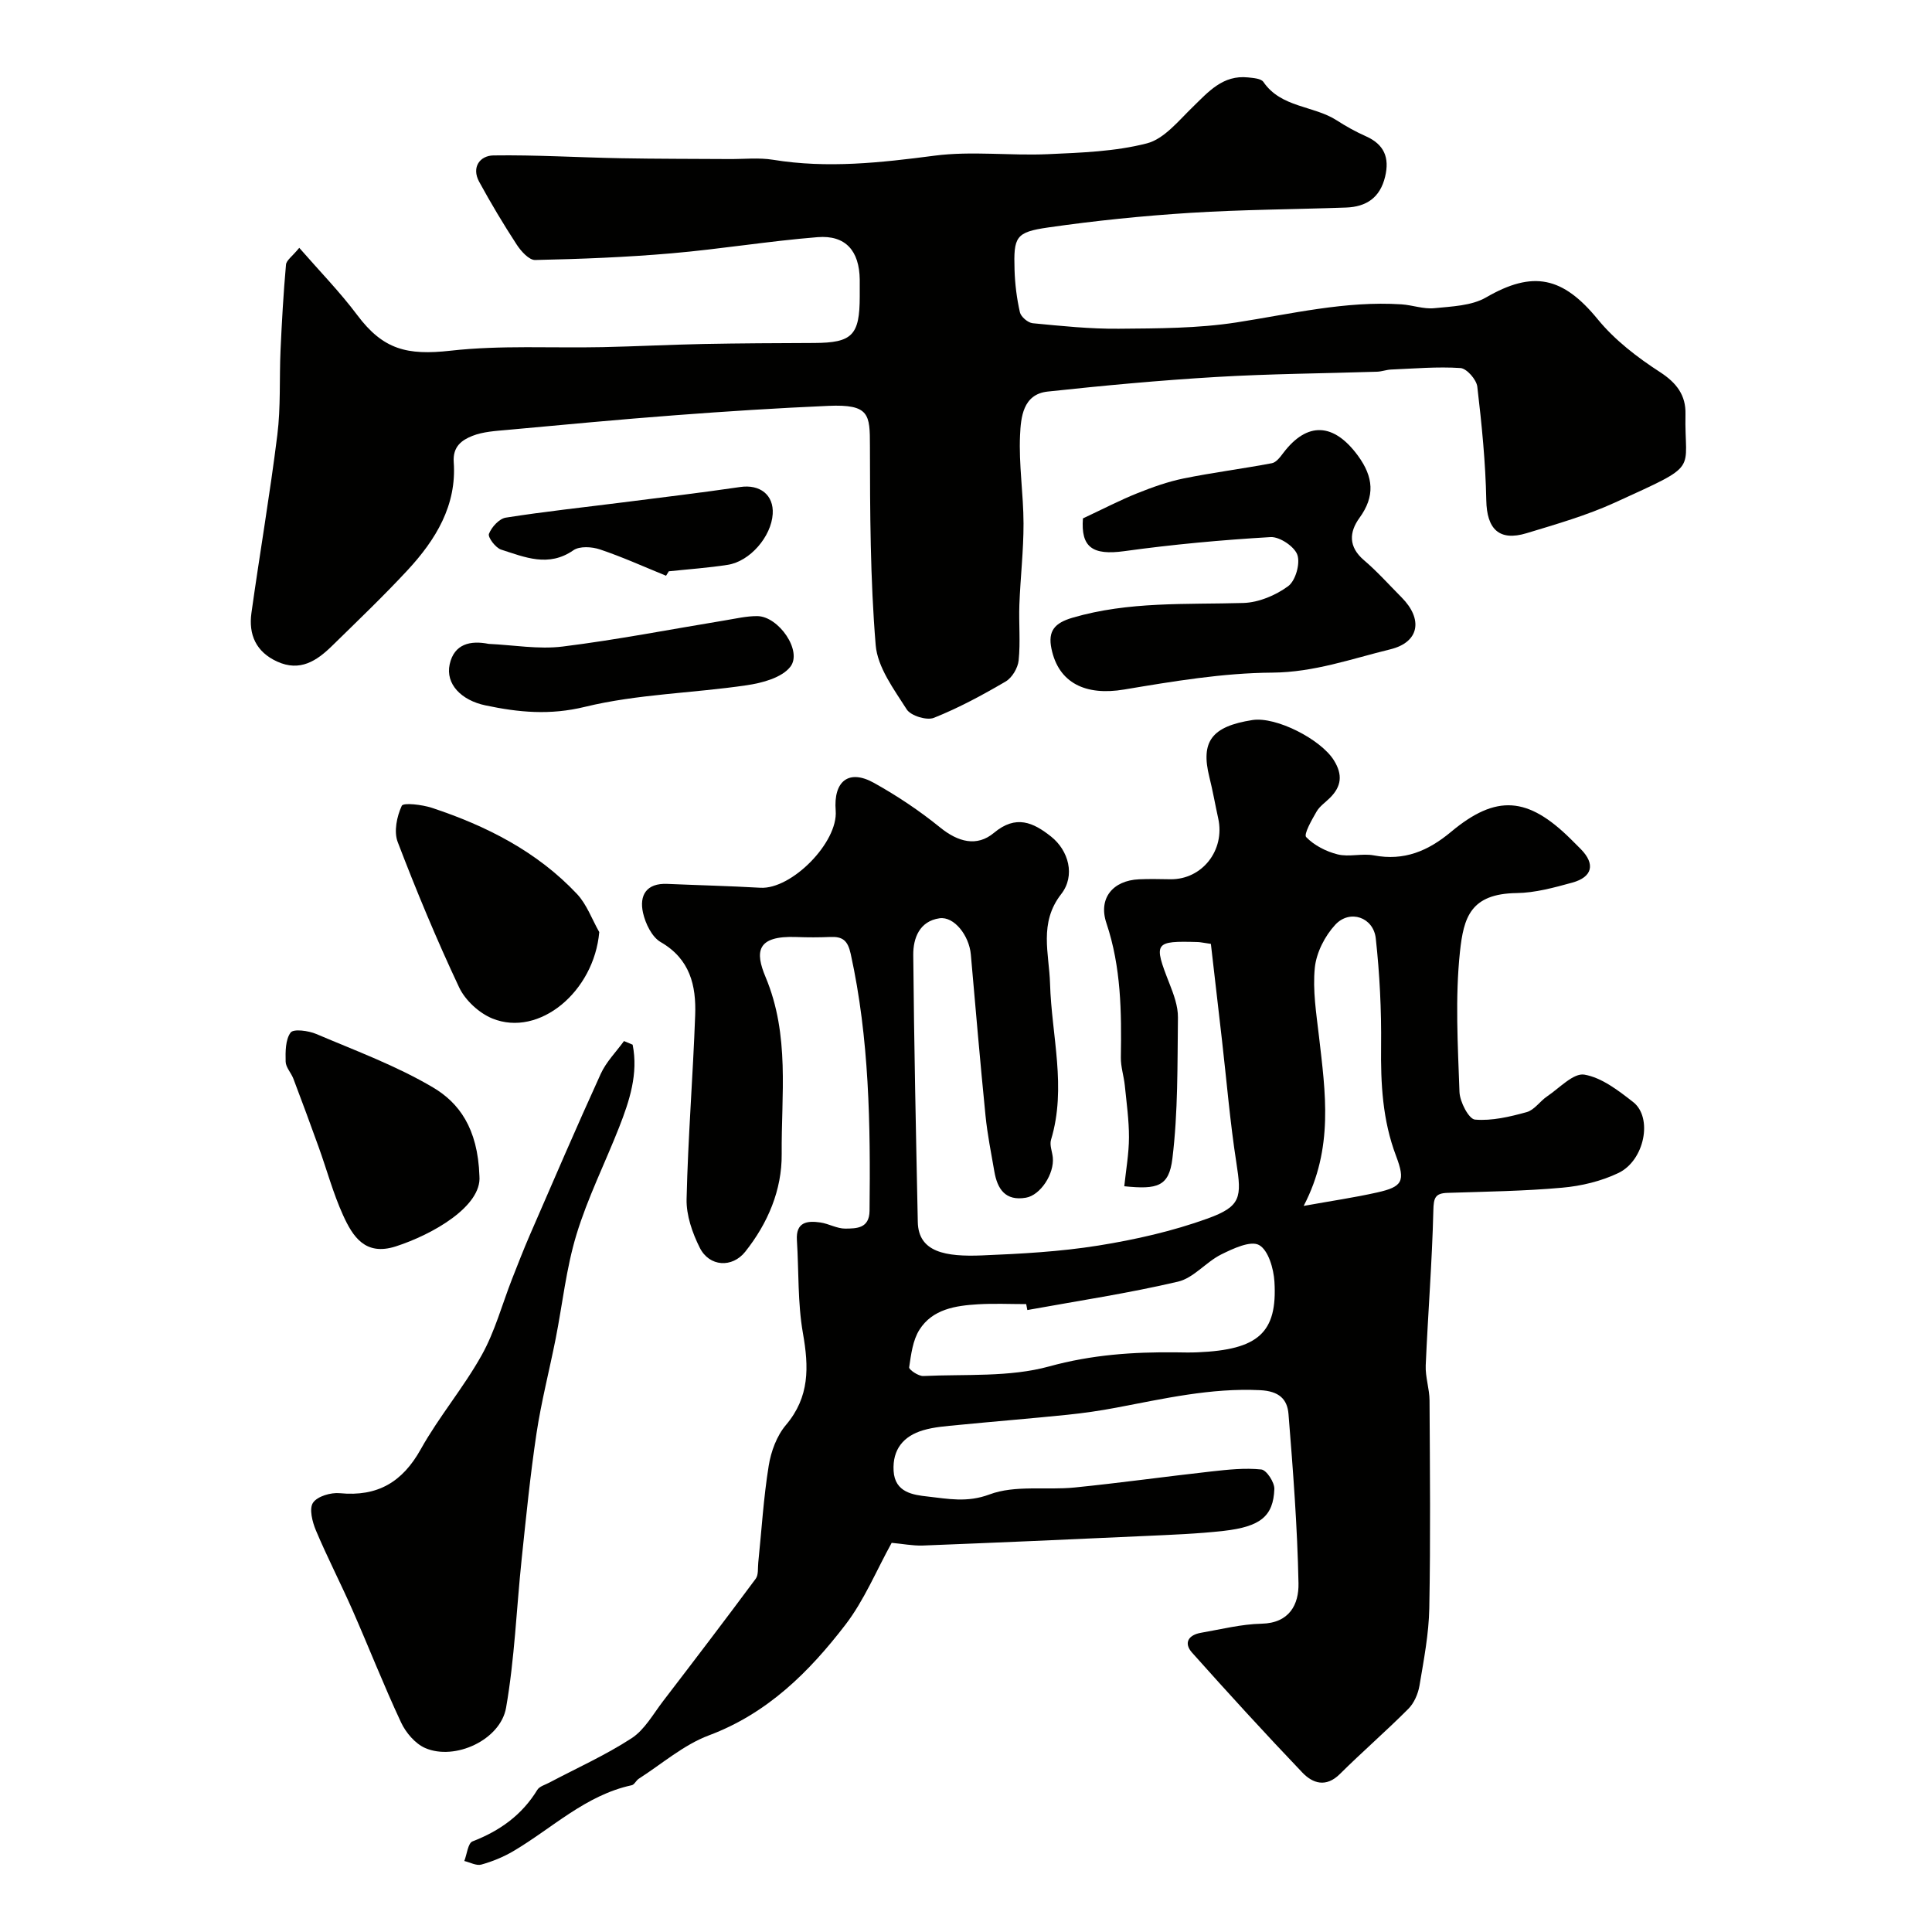 <svg enable-background="new 0 0 400 400" viewBox="0 0 400 400" xmlns="http://www.w3.org/2000/svg"><g fill="#010100"><path d="m184.61 319.43c-3.19 5.77-5.69 11.9-9.58 16.96-7.52 9.79-16.14 18.36-28.26 22.9-5.23 1.96-9.72 5.9-14.52 8.98-.55.35-.9 1.22-1.45 1.34-9.57 2.06-16.46 8.9-24.52 13.65-2.05 1.21-4.33 2.14-6.62 2.78-1.03.29-2.35-.46-3.53-.74.55-1.4.75-3.69 1.7-4.06 5.64-2.18 10.22-5.44 13.41-10.66.45-.74 1.63-1.05 2.49-1.51 5.71-3.02 11.65-5.68 17.04-9.19 2.7-1.76 4.47-5.02 6.53-7.7 6.44-8.4 12.86-16.82 19.17-25.33.59-.8.4-2.2.52-3.33.69-6.69 1.09-13.42 2.16-20.04.47-2.96 1.67-6.21 3.57-8.45 4.93-5.82 4.75-12.01 3.52-18.99-1.11-6.3-.84-12.84-1.25-19.27-.24-3.77 2.12-4.07 4.86-3.67 1.76.26 3.46 1.29 5.18 1.27 2.3-.03 4.96-.01 5-3.69.2-17.84-.04-35.62-3.9-53.19-.62-2.81-1.69-3.61-4.24-3.5-2.33.1-4.67.1-7 .01-8.31-.32-8.57 3.09-6.39 8.28 5.07 12.09 3.24 24.42 3.34 36.67.06 7.42-2.86 14.31-7.55 20.21-2.68 3.37-7.41 3.15-9.41-.83-1.54-3.07-2.81-6.72-2.73-10.08.29-12.71 1.32-25.39 1.78-38.1.22-6.09-1.06-11.6-7.14-15.1-1.82-1.05-3.16-3.83-3.66-6.06-.81-3.63.7-6.18 5.02-5.99 6.43.28 12.86.43 19.28.8 6.47.37 16.11-9.4 15.59-15.96-.49-6.14 2.72-8.66 7.93-5.75 4.79 2.67 9.42 5.76 13.67 9.21 3.72 3.03 7.63 4.09 11.17 1.13 4.57-3.82 8.15-2.14 11.81.76 3.65 2.89 5.09 8.1 2.11 11.92-4.67 5.99-2.49 12.33-2.31 18.53.31 10.78 3.48 21.52.2 32.35-.32 1.07.24 2.41.37 3.63.35 3.41-2.57 7.84-5.56 8.35-4.26.74-5.91-1.79-6.54-5.42-.67-3.85-1.44-7.69-1.83-11.56-1.11-11.12-2.06-22.25-3.04-33.38-.35-3.93-3.47-7.93-6.49-7.49-4.14.6-5.46 4.12-5.43 7.59.16 18.43.56 36.86.94 55.3.13 6.29 5.81 7.21 13.3 6.91 8.05-.33 16.14-.77 24.08-2.04 7.66-1.23 15.35-2.97 22.63-5.6 6.96-2.52 7.06-4.41 5.95-11.53-1.31-8.41-2.01-16.91-2.98-25.37-.77-6.74-1.55-13.48-2.3-19.96-1.74-.25-2.22-.37-2.71-.38-9.02-.26-9.21.08-5.87 8.59.88 2.24 1.79 4.69 1.76 7.03-.12 9.75.03 19.57-1.15 29.22-.7 5.75-3.06 6.43-9.96 5.72.35-3.36.96-6.74.97-10.11.01-3.58-.5-7.17-.86-10.75-.2-1.94-.85-3.87-.82-5.8.15-9.4.07-18.7-2.99-27.82-1.73-5.15 1.35-8.83 6.75-9.07 2.16-.1 4.33-.04 6.5-.01 6.57.08 11.35-6.01 9.9-12.59-.63-2.86-1.13-5.75-1.84-8.59-1.83-7.35.49-10.46 8.9-11.78 4.95-.77 14.19 4.01 16.88 8.32 1.87 3 1.58 5.41-.8 7.78-.94.94-2.14 1.74-2.78 2.85-.99 1.71-2.7 4.71-2.15 5.28 1.65 1.72 4.14 2.99 6.51 3.58s5.08-.25 7.51.21c6.27 1.18 11.21-.9 15.98-4.88 9.37-7.82 15.9-7.27 24.77 1.49.71.7 1.42 1.41 2.12 2.12 2.99 3.06 2.41 5.75-1.81 6.91-3.76 1.03-7.66 2.11-11.51 2.16-9.57.13-10.97 5.08-11.73 12.13-1.02 9.59-.44 19.37-.1 29.05.07 2.04 1.93 5.61 3.21 5.72 3.51.3 7.23-.59 10.71-1.55 1.59-.44 2.75-2.27 4.24-3.27 2.53-1.7 5.43-4.87 7.69-4.49 3.6.61 7.05 3.29 10.11 5.68 4.09 3.19 2.39 12.06-3.04 14.68-3.57 1.71-7.69 2.7-11.66 3.05-7.88.71-15.82.81-23.74 1.07-2.58.08-2.87 1.06-2.93 3.64-.26 10.7-1.12 21.38-1.58 32.08-.1 2.41.78 4.85.79 7.27.08 14.33.22 28.66-.05 42.99-.1 5.36-1.14 10.72-2.03 16.03-.29 1.71-1.11 3.62-2.31 4.82-4.6 4.62-9.54 8.89-14.17 13.49-2.87 2.85-5.62 1.95-7.77-.3-7.76-8.13-15.34-16.43-22.83-24.82-1.82-2.04-.72-3.68 1.84-4.12 4.17-.72 8.35-1.79 12.55-1.88 5.81-.13 7.72-4.04 7.64-8.34-.23-11.7-1.13-23.4-2.07-35.07-.25-3.08-1.94-4.75-5.9-4.94-10.2-.49-19.91 1.76-29.75 3.62-3.37.64-6.78 1.13-10.19 1.48-7.52.77-15.05 1.37-22.57 2.11-2.43.24-4.92.4-7.24 1.09-4.05 1.2-6.36 3.94-6.11 8.4.25 4.52 4.11 4.99 7.06 5.32 4.16.46 8.14 1.31 12.79-.43 5.31-1.99 11.73-.85 17.63-1.44 9.45-.95 18.86-2.27 28.3-3.32 3.44-.38 6.95-.77 10.35-.41 1.08.11 2.75 2.66 2.7 4.05-.21 5.62-2.87 7.79-10.47 8.66-5.4.61-10.86.81-16.3 1.06-15.37.71-30.73 1.38-46.1 1.98-2.08.05-4.18-.37-6.36-.56zm28.09-48.2c-.08-.41-.16-.82-.24-1.23-3.33 0-6.67-.16-9.99.04-4.64.28-9.41 1-12.11 5.27-1.39 2.19-1.73 5.12-2.13 7.78-.07.48 1.93 1.85 2.93 1.8 8.73-.41 17.82.28 26.07-1.99 8.79-2.42 17.38-3.01 26.25-2.91 1.5.02 3 .06 4.5-.01 12.51-.53 16.51-4.03 15.88-14.61-.16-2.7-1.27-6.55-3.19-7.6-1.76-.97-5.39.74-7.85 1.96-3.14 1.57-5.69 4.86-8.92 5.62-10.29 2.41-20.78 3.99-31.2 5.88zm57.21-21.56c5.65-1.02 10.47-1.72 15.2-2.78 5.26-1.18 5.92-2.3 3.92-7.59-2.8-7.39-3.18-14.96-3.09-22.74.08-7.43-.29-14.89-1.1-22.27-.48-4.39-5.37-6.07-8.37-2.85-2.17 2.33-3.93 5.79-4.25 8.91-.47 4.67.31 9.49.86 14.22 1.33 11.57 3.09 23.14-3.17 35.1z"/><path d="m61.96 51.31c4.2 4.82 8.42 9.14 12.01 13.93 5.36 7.16 10.33 8.37 19.3 7.37 10.4-1.17 21.01-.52 31.52-.74 6.94-.15 13.88-.51 20.82-.65 7.65-.15 15.31-.18 22.97-.21 7.87-.04 9.41-1.59 9.42-9.63 0-1.17.01-2.33 0-3.5-.08-5.93-2.91-9.24-8.72-8.78-10.11.81-20.16 2.48-30.27 3.35-9.38.81-18.8 1.18-28.21 1.38-1.27.03-2.92-1.81-3.81-3.17-2.76-4.23-5.36-8.58-7.78-13.02-1.65-3.03.17-5.42 2.95-5.46 8.77-.13 17.54.42 26.31.58 7.51.14 15.03.12 22.54.17 3.02.02 6.1-.33 9.05.15 11.23 1.83 22.25.61 33.43-.85 7.7-1 15.65.04 23.47-.31 6.87-.31 13.91-.54 20.5-2.24 3.56-.92 6.53-4.66 9.43-7.47 3.3-3.21 6.29-6.73 11.51-6.18 1.1.12 2.68.22 3.17.93 3.69 5.38 10.38 4.86 15.19 7.96 1.91 1.23 3.93 2.36 6.01 3.28 3.8 1.69 4.96 4.41 4 8.39-1.04 4.34-3.89 6.23-8.08 6.38-10.76.38-21.55.42-32.29 1.1-9.81.62-19.63 1.62-29.36 3.02-6.77.97-7.2 1.92-6.99 8.8.09 2.94.46 5.9 1.11 8.76.21.94 1.66 2.17 2.64 2.27 5.94.57 11.91 1.2 17.86 1.14 8.11-.07 16.32-.07 24.31-1.3 11.36-1.76 22.57-4.5 34.18-3.75 2.28.15 4.58 1.02 6.79.8 3.65-.37 7.73-.49 10.75-2.24 9.69-5.61 15.87-4.31 23.11 4.54 3.52 4.3 8.19 7.89 12.89 10.93 3.47 2.25 5.36 4.82 5.27 8.69-.27 12.23 3.3 10.13-14.56 18.3-5.86 2.68-12.14 4.48-18.33 6.36-5.72 1.74-8.24-.89-8.35-6.8-.15-7.86-.94-15.72-1.86-23.53-.17-1.47-2.19-3.77-3.48-3.86-4.77-.32-9.59.11-14.38.31-.97.04-1.93.42-2.91.45-11.1.36-22.21.43-33.29 1.09-11.65.69-23.29 1.77-34.89 3.02-5.15.55-5.55 5.38-5.72 9.04-.28 6.07.71 12.19.72 18.29.01 5.6-.65 11.2-.86 16.8-.14 3.84.24 7.72-.15 11.53-.16 1.56-1.35 3.58-2.68 4.36-4.79 2.81-9.72 5.47-14.87 7.53-1.48.59-4.78-.43-5.62-1.74-2.65-4.17-6.05-8.71-6.43-13.33-1.13-13.7-1.17-27.5-1.19-41.26-.01-6.47-.06-8.63-8.61-8.26-10.53.46-21.06 1.13-31.57 1.93-11.65.88-23.29 1.98-34.93 3.05-2.43.22-4.99.36-7.21 1.24-2.16.86-4.08 2.19-3.85 5.43.64 8.97-3.74 16.08-9.53 22.34-5.03 5.42-10.39 10.54-15.68 15.72-3.16 3.09-6.62 5.39-11.35 3.23-4.39-2.01-5.95-5.59-5.32-10.09 1.72-12.29 3.83-24.53 5.36-36.85.72-5.76.4-11.65.66-17.48.27-5.92.6-11.84 1.13-17.74.06-.91 1.31-1.73 2.75-3.5z"/><path d="m130.98 216.29c1.2 5.99-.64 11.6-2.8 17.11-2.92 7.43-6.53 14.63-8.84 22.24-2.12 6.97-2.88 14.36-4.3 21.55-1.3 6.55-2.98 13.03-3.97 19.62-1.29 8.6-2.15 17.27-3.06 25.92-1.08 10.28-1.46 20.67-3.23 30.82-1.16 6.69-10.6 11.02-16.73 8.37-2.08-.9-4.03-3.19-5.02-5.32-3.59-7.67-6.67-15.56-10.08-23.31-2.43-5.52-5.21-10.89-7.55-16.45-.74-1.76-1.43-4.49-.59-5.72.91-1.34 3.7-2.15 5.54-1.97 7.85.76 12.99-2.33 16.77-9.11 3.76-6.74 8.86-12.74 12.62-19.49 2.73-4.89 4.21-10.47 6.27-15.74 1.19-3.02 2.36-6.05 3.65-9.03 4.86-11.18 9.66-22.37 14.72-33.46 1.13-2.48 3.18-4.53 4.81-6.78.6.25 1.2.5 1.79.75z"/><path d="m224.21 107.33c4.23-1.98 7.66-3.77 11.23-5.2 3.12-1.25 6.33-2.4 9.61-3.07 6.06-1.23 12.21-2.01 18.29-3.16.88-.17 1.7-1.25 2.32-2.08 4.98-6.6 10.49-6.29 15.49.53 3.22 4.41 3.58 8.37.31 12.88-2.13 2.93-2.31 5.98.91 8.73 2.78 2.37 5.23 5.12 7.81 7.72 4.46 4.48 3.74 9.28-2.35 10.76-8.02 1.96-15.79 4.76-24.42 4.82-10.24.07-20.53 1.8-30.68 3.5-7.99 1.34-13.58-1.36-15.04-8.47-.76-3.67.66-5.31 4.37-6.4 11.63-3.41 23.49-2.71 35.34-3.05 3.18-.09 6.7-1.57 9.29-3.47 1.53-1.12 2.54-4.66 1.92-6.48-.59-1.73-3.68-3.8-5.55-3.69-10.12.59-20.24 1.52-30.28 2.91-6.6.91-9.02-.81-8.57-6.78z"/><path d="m124.07 192.98c-1.08 12.32-12.43 21.83-22.13 17.89-2.75-1.12-5.62-3.77-6.88-6.44-4.64-9.85-8.83-19.93-12.72-30.1-.83-2.16-.18-5.3.84-7.5.33-.7 4.21-.24 6.23.42 11.3 3.74 21.78 9.05 30.05 17.84 2.03 2.16 3.1 5.24 4.61 7.89z"/><path d="m99.26 243.5c.52 6.24-9.68 12.09-17.31 14.55-6.34 2.04-8.91-2.03-10.93-6.47-2.06-4.54-3.36-9.42-5.06-14.13-1.7-4.72-3.44-9.43-5.22-14.12-.46-1.21-1.57-2.34-1.6-3.53-.05-2.05-.06-4.54 1.03-6.02.6-.81 3.7-.39 5.32.3 8.18 3.48 16.62 6.59 24.22 11.1 5.22 3.11 9.22 8.29 9.55 18.32z"/><path d="m101.18 133.31c5.11.23 10.31 1.17 15.31.55 11.26-1.4 22.42-3.58 33.63-5.42 2.22-.36 4.45-.9 6.68-.88 4.4.04 9.39 7.22 6.83 10.49-1.78 2.27-5.81 3.35-9.01 3.82-11.16 1.65-22.62 1.82-33.5 4.47-7.28 1.78-13.75 1.15-20.62-.3-4.98-1.05-8.29-4.4-7.4-8.5.92-4.23 4.29-4.99 8.08-4.23z"/><path d="m137.9 119.2c-4.55-1.85-9.04-3.89-13.69-5.45-1.67-.56-4.21-.72-5.5.18-5.16 3.58-10.07 1.42-14.96-.14-1.15-.37-2.79-2.56-2.52-3.26.54-1.4 2.13-3.15 3.5-3.36 8.05-1.27 16.16-2.13 24.25-3.16 8.1-1.03 16.2-2 24.28-3.18 4.07-.6 6.97 1.63 6.72 5.59-.29 4.65-4.68 9.8-9.31 10.52-4.04.63-8.13.91-12.2 1.34-.19.29-.38.61-.57.92z"/></g></svg>